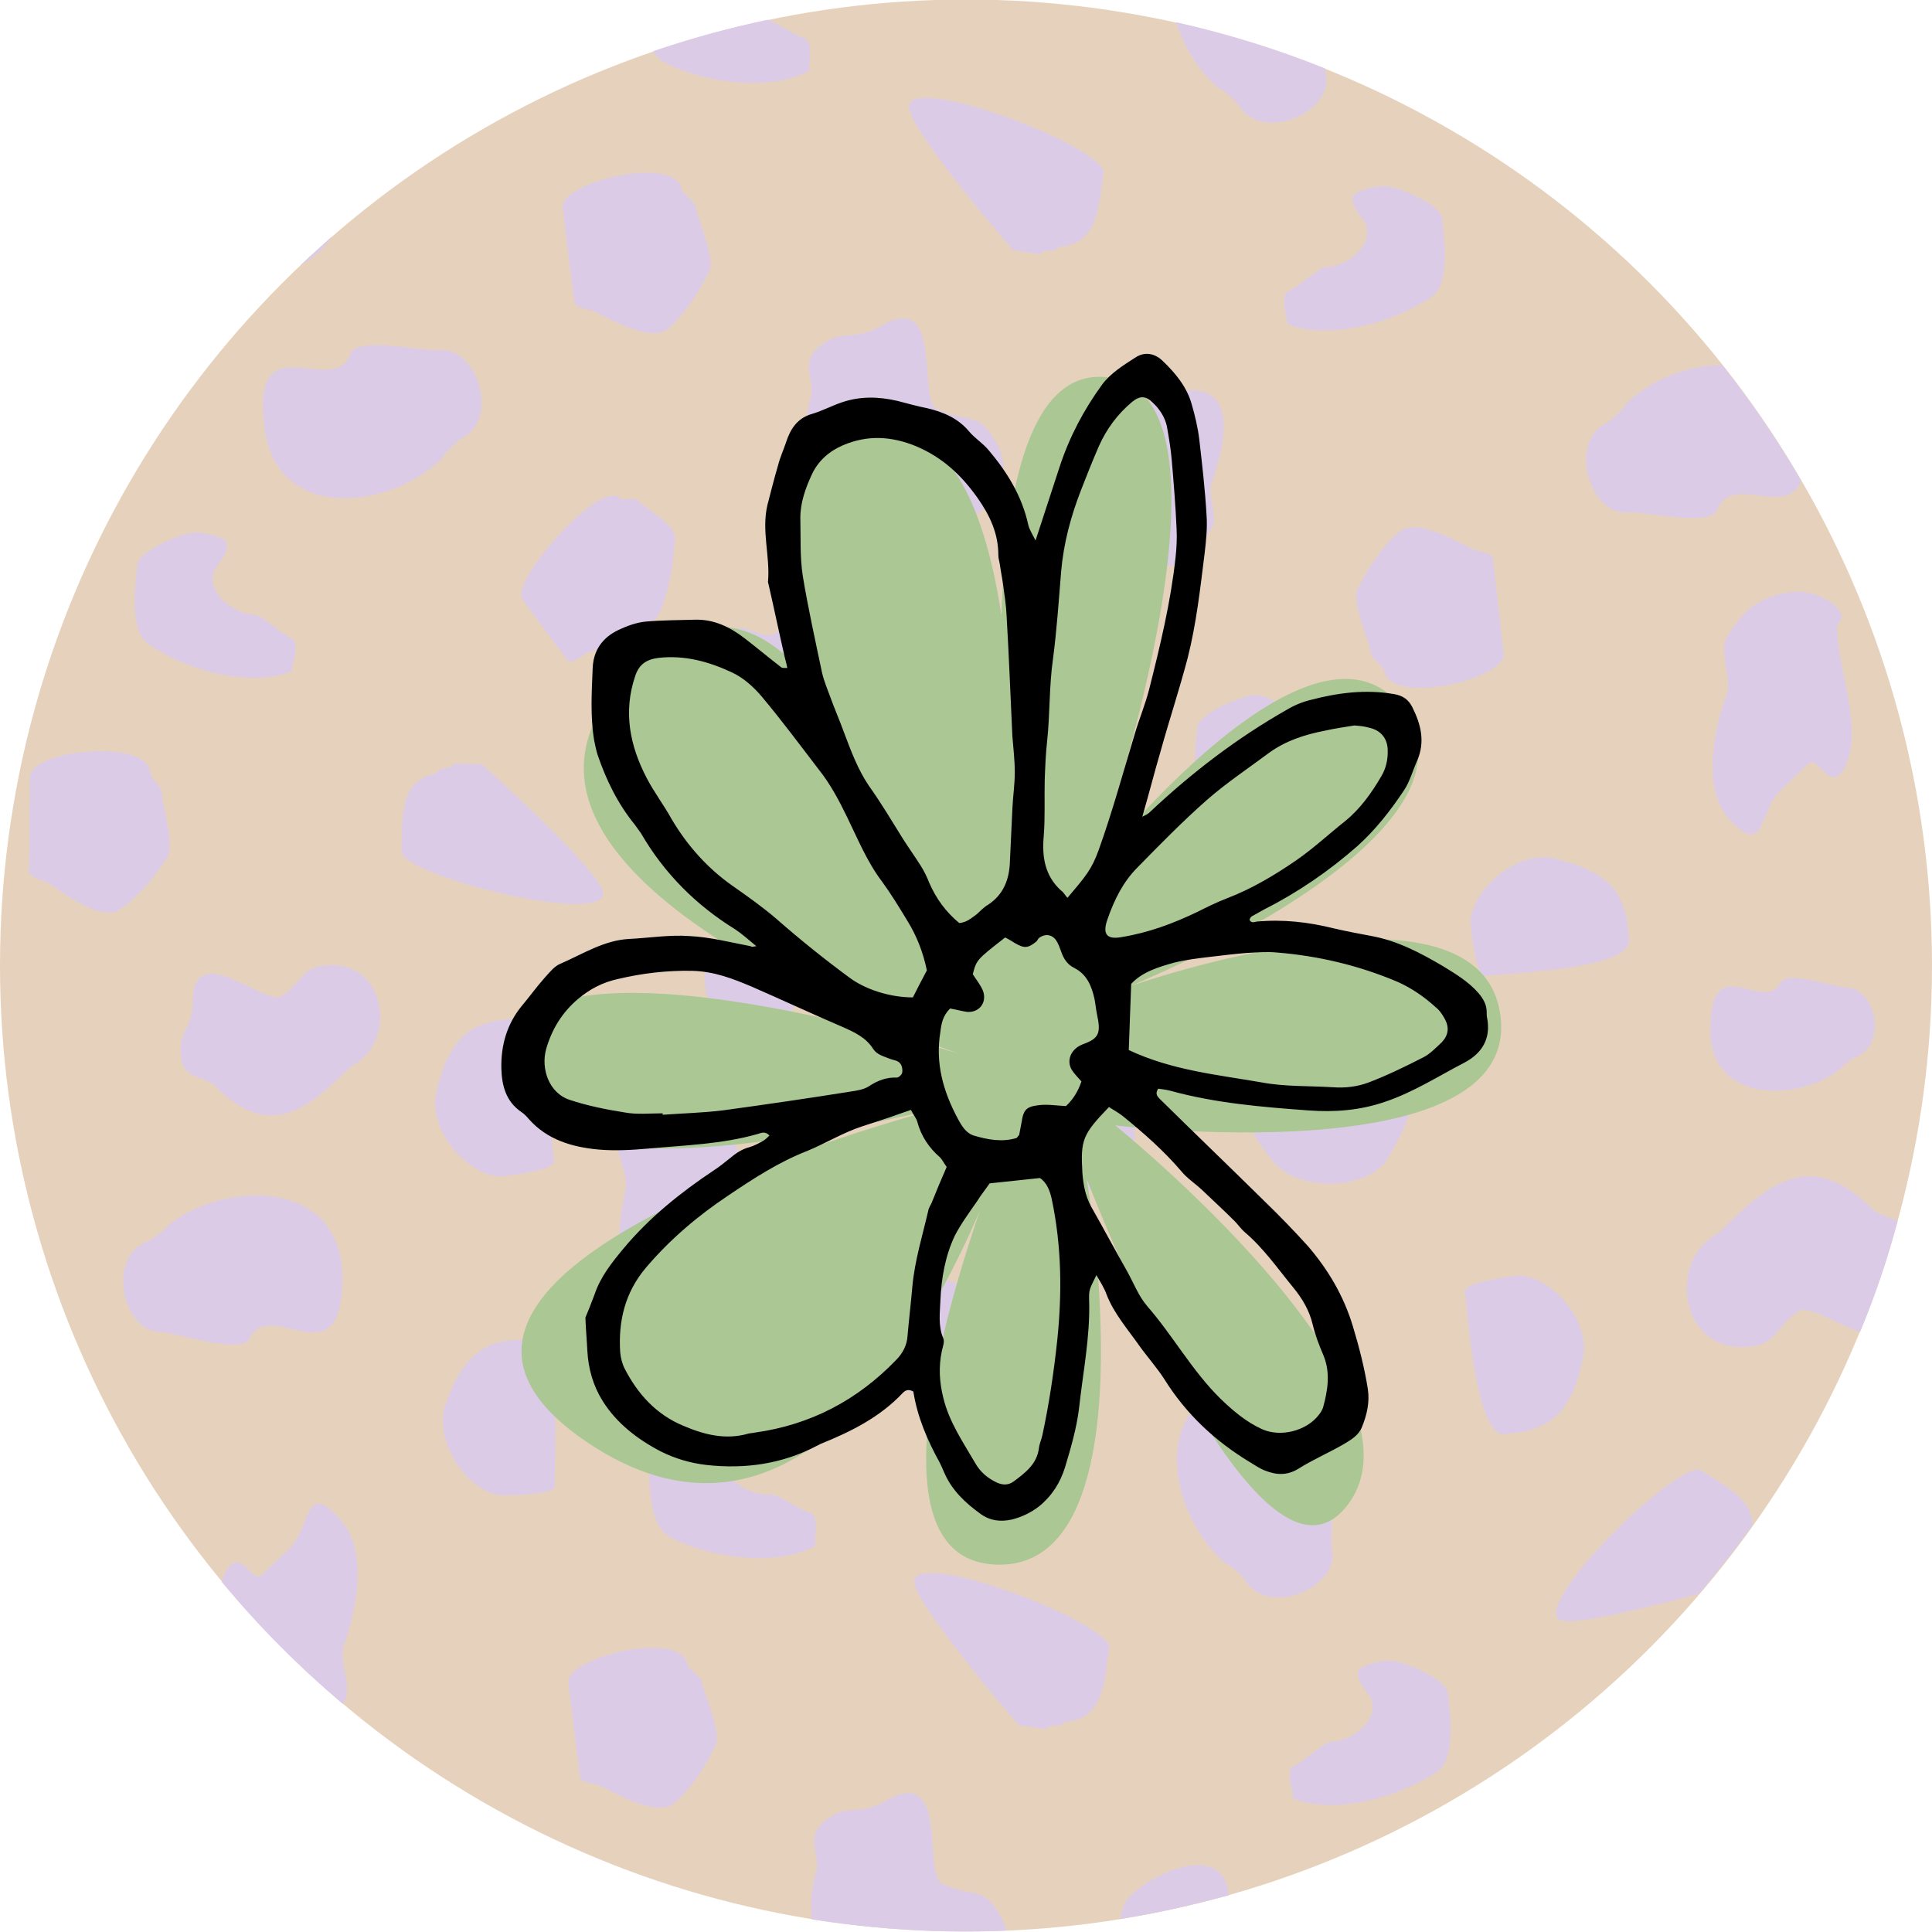 <?xml version="1.0" encoding="UTF-8"?> <!-- Generator: Adobe Illustrator 25.3.0, SVG Export Plug-In . SVG Version: 6.00 Build 0) --> <svg xmlns="http://www.w3.org/2000/svg" xmlns:xlink="http://www.w3.org/1999/xlink" version="1.1" id="Layer_1" x="0px" y="0px" viewBox="0 0 400 400" style="enable-background:new 0 0 400 400;" xml:space="preserve"> <style type="text/css"> .st0{fill:#E6D2BC;} .st1{fill:none;} .st2{fill:#DBCBE6;} .st3{fill:#ABC794;} </style> <circle class="st0" cx="200" cy="199.9" r="200"></circle> <g> <path class="st1" d="M62.2,54.9C23.9,91.3,0,142.8,0,199.9c0,48.5,17.3,92.9,46,127.6c0.2-0.6,0.4-1.3,0.7-1.9 c3.1-5.9,5.6,2.6,7.6,0.5l5.7-5.5c4.7-4.6,3-14.8,10.9-5.6c5.3,6.6,2.9,18.4,0.4,25.6c-1.3,3.2,2,8.9-0.1,11.9 c0,0.1-0.1,0.1-0.1,0.2c27.2,23,60.6,38.8,97.3,44.6c-0.4-2.7-0.2-6,0.9-10c1-4-3.3-7.6,3.4-11.5c3.6-2,5.7,0,11.1-3.1 c13.2-7.7,7.4,15.2,11.6,17.2c5.9,3,8.5,0.1,12.2,6.8c0.6,1,1,1.9,1.2,2.9c7.9-0.3,15.7-1.1,23.4-2.4c0.2-1.3,0.5-2.4,1-3.3 c2.4-4.5,20.3-14.2,21.5-1.6c38.4-10.8,72.1-32.9,97.4-62.3c-9.4,2.6-25.1,6.5-28.4,5.5c-7.5-2.3,23.9-33.3,28.8-31.1 c4.2,2.8,10.9,5.8,10.8,11.4c8.8-12.4,16.3-25.8,22.1-40.1c-4.9-1.7-10.7-5.7-12.8-4.3c-5.4,3.8-4.3,7.3-11.9,7.4 c-12.2,0-14.9-17-5.6-23c0.4-0.3,0.7-0.4,1-0.6c9.7-9.8,18.8-18,31.7-5c1.5,1.5,3.6,1.7,5.3,2.5c4.6-16.9,7.1-34.6,7.1-52.9 c0-36.6-9.8-70.9-27-100.4c-3,7.9-14.5-1.7-17.4,6.1c-1.3,3.6-15.4,0.2-18.4,0.5c-7.8,0.9-13-14.6-4.2-18.7 c0.3-0.1,4.3-3.8,3.3-3.3c5-5.1,13.1-8.5,20.5-8.5c-21.4-27-49.7-48.3-82.2-61.4c0,0.5,0,1,0.1,1.3c1.6,7.8-13.3,14.4-18.2,6.1 c-0.1-0.4-4.2-4-3.6-3c-4.1-3.3-7.4-8.5-9.2-13.9c-14-3.1-28.6-4.8-43.6-4.8c-14.1,0-27.8,1.5-41.1,4.2c1.9,0.6,6.2,3.5,7.6,3.8 c2.4,0.7,0.3,7.2,1.3,6.6c-8.3,4.8-22.5,2.5-30.3-1.6c-0.9-0.5-1.7-1.3-2.2-2.3C110.6,19,88.1,32.1,68.8,48.9 C66.9,51.7,64.8,53.6,62.2,54.9z M357.5,143.6c1.3-3.2-1.9-9,0.2-12.1c3.7-6,7.4-8.5,14.2-9.1c4.6-0.3,11.9,4.1,8.5,6.7 c-0.4,8.8,5.5,21.4,1.6,29.6c-3.1,5.9-5.5-2.6-7.6-0.7l-5.7,5.5c-4.7,4.5-3.1,14.7-11,5.5C352.4,162.5,355,150.8,357.5,143.6z M368.7,203.5c1.3-2.6,11.5,1.1,13.8,1.1c5.9,0.1,8.4,12,1.5,14.4c-0.3,0.1-3.6,2.5-2.7,2.2c-8.7,7.2-27.4,7.4-27.2-8.1 C354.2,196.2,365.1,210.3,368.7,203.5z M28.4,117c0.4-2.7,9.3-6.6,12.2-6.7c1.9,0.1,5.8,1,6.2,2c1,2-2,4.9-2.4,5.8 c-2,4.9,4.5,9.2,8.1,9.2c1.4,0,6.3,4.4,7.8,4.9c2.3,1-0.5,7.3,0.3,6.8c-8.8,3.8-22.6-0.3-29.8-5.5C26.7,130.7,28,121.5,28.4,117z M9.4,182.5c-0.6,0-3.5-1-3.5-2c0.1-6.6,0.1-13.1,0.2-19.7c0-5.5,25-8.3,25-0.4c0.4,1,2.3,2.4,2.3,3.9c0,2.2,3.1,11.3,0.9,13.5 c-2.1,3.6-6,8.1-9.7,10.5C20.6,191.1,12.1,184,9.4,182.5z M51.6,277.3c-1.7,3.5-15.4-1.4-18.4-1.4c-7.8,0-11.3-15.5-2.7-18.8 c0.1-0.1,0.3-0.1,0.4-0.1c0.3-0.1,4.7-3.3,3.6-3c9.9-8.2,29.6-9.9,34.9,3c0.9,2,1.5,4.6,1.5,7.5C71,286.7,56,268.2,51.6,277.3z M72.8,220.7c-8.7,8.5-16.7,15.7-28.1,4.1c-2.6-2.6-7.3-1-7.2-7.7c0-3.7,2.6-4.5,2.5-9.8c0.1-13.5,14.9,1.1,18.4-1.2 c4.9-3.2,3.9-6.3,10.6-6.4C80.2,199.9,82.1,216.1,72.8,220.7z M83.1,176.3c0.3-5.7-0.9-14.2,6.4-16.1c1.3,0,1-1.4,2.9-1.3 c1.4,0,1-1,2-0.9c0.4,0,4.3,0.1,5.3,0.1c0.1,0,23.8,21.5,25.1,26.3C126.8,192.1,84,181.6,83.1,176.3z M90.5,225.7 c1.4-6.6,4.3-11.5,8.7-13.3c2.6-1.2,5-1.3,7.8-1.6c5.7,0.3,7,23.7,7.7,29.6c0.2,2-9.6,3.1-11.2,3.2C96.1,243.2,88.2,233,90.5,225.7 z M114.9,307.7c0,1.9-9.8,1.9-11.3,1.9c-7.3-1.1-14.1-12.2-11.1-19.2c2.1-6.3,5.6-10.9,10.3-12.3c2.6-0.9,5-0.7,7.8-0.7 C116.2,278.3,114.9,301.6,114.9,307.7z M147.9,361.7c-1.7,3.9-5,8.8-8.3,11.7c-3.7,3.2-13.1-2.5-16-3.8c-0.6,0-3.5-0.6-3.6-1.6 c-0.7-6.5-1.6-13.1-2.4-19.5c-0.7-5.3,23.8-11.3,24.7-3.5c0.6,0.9,2.7,2.1,2.9,3.6C145.5,350.6,149.6,359.4,147.9,361.7z M156.1,256.6c0,0.4-0.1,1-0.4,1.6c-2.3,6.3-5.8-1.8-7.6,0.3l-5,6.2c-4.1,5-1.2,14.9-10.2,6.8c-3.8-3.6-4.8-9.3-4.7-14.8 c0-3.9,0.7-7.5,1.3-10.5c0.8-3.3-3.1-8.8-1.2-11.9c2.8-6.5,6.1-9.4,12.9-10.8c4.5-0.9,12.2,2.5,9.4,5.6 C151.1,237.2,157.8,248.1,156.1,256.6z M138.7,318.2c-4.5-2.3-4.4-11.5-4.4-15.9c0-2.9,8.3-7.8,11.2-8.1c1.9-0.3,5.7,0.1,6.3,1.1 c1.3,1.7-1.3,5-1.6,6c-1.4,5,5.5,8.5,9.2,8c1.4-0.2,6.6,3.6,8.2,3.8c2.4,0.7,0.3,7.2,1.3,6.6C160.7,324.6,146.4,322.3,138.7,318.2z M166.7,206.1c-4.4,3.8-3.1,6.8-9.9,7.5c-11.1,1.2-14.9-14.6-6.1-20.4c7.6-9.4,14.7-17.4,27.4-7.3c2.9,2.3,7.3,0,8.1,6.7 c0.4,3.9-2,4.7-1.4,10.1C186.3,216.3,169.8,203.4,166.7,206.1z M180,281c-0.6-4.3,2.1-5.5,1.5-11.4c-1.9-15.1,16.8-0.9,20.2-4 c5-4.3,3.4-7.6,11.2-8.7c12.4-1.5,16.9,16.5,7.1,23c-8.4,10.8-16.4,19.9-31,8.6C186,286,180.9,288.6,180,281z M221.3,356.4 c-1.3-0.3-1.1,1.2-3.2,0.9c-1.4-0.1-1,0.9-2,0.7c-0.4-0.1-4.3-0.7-5.2-0.8c-0.1,0-20.9-24.3-21.7-29.4c-1-7.8,40.1,7.9,40.3,13.4 C228.6,346.9,228.8,355.3,221.3,356.4z M257.5,326.9c-0.1-0.4-4.2-4-3.6-3c-11.7-9.4-17.1-33.6,3.2-37.7 c21.8-4.5,6.5,13.8,16.4,16.5c3.6,1,1.6,15.2,2.2,18.1C277.4,328.6,262.4,335.2,257.5,326.9z M258,223.8c0.7-3,2.1-5,3.9-7.5 c4-4.6,24,9.8,29.5,13.2c1.7,1.1-3.8,9.9-4.7,11.4c-5.3,5.8-19.1,5.7-23.6-1.2C258.6,234.2,256.4,228.5,258,223.8z M297.3,366.9 c-7.3,5.1-21.1,9.1-29.9,5.4c1,0.4-1.9-5.7,0.5-6.8c1.4-0.4,6.2-4.9,7.6-4.9c3.7,0,10.2-4.2,8.2-9.1c-0.4-1-3.3-3.9-2.5-5.7 c0.6-1,4.4-2,6.3-2c2.9,0,11.7,3.8,12.1,6.7C300.2,354.9,301.5,364.1,297.3,366.9z M327.6,281.8c-1.3,6.6-4.1,11.7-8.6,13.4 c-1.1,0.6-2.3,0.9-3.4,1.2c-1.3,0.1-2.7,0.3-4.3,0.6c-5.7-0.3-7.3-23.5-8-29.6c-0.2-2,9.6-3.2,11.2-3.3c0.3,0,0.7,0,1,0.1 C322.7,265.3,329.7,274.9,327.6,281.8z M322.6,178.1c6.6,1.6,11.5,4.4,13.1,9c1.2,2.6,1.2,4.9,1.5,7.8c-0.3,4.3-12.9,5.8-22,6.6 c-3.3,0.3-6.2,0.5-7.8,0.6c-2,0.2-2.9-9.6-3.1-11.2c0.4-5,5.3-10.4,10.7-12.4C317.7,177.5,320.3,177.2,322.6,178.1z M309.2,115.6 c0.7,6.6,1.5,13.1,2.2,19.7c0.6,5.3-24,11-24.8,3.3c-0.6-1-2.6-2.1-2.7-3.6c-0.3-2.2-4.4-11-2.5-13.4c1.7-3.7,5.1-8.8,8.4-11.5 c3.7-3.2,12.9,2.7,16,4C306.1,114.1,309.1,114.6,309.2,115.6z M266.8,60.2c1.4-0.4,6.2-4.9,7.6-4.9c3.7,0,10.2-4.2,8.2-9.1 c-0.4-1-3.3-3.9-2.5-5.7c0.6-1,4.4-2,6.3-2c2.9,0,11.7,3.8,12.1,6.7c0.4,4.5,1.8,13.6-2.4,16.4c-7.3,5.1-21.1,9.1-29.9,5.4 C267.3,67.4,264.4,61.2,266.8,60.2z M260,143.9c2,0,5.2,2.1,6.3,2c14.1-1.5,20.8,26.6,13.8,26.5c-8.8,3.8-22.6-0.3-29.8-5.5 c-4.2-2.7-2.8-11.9-2.4-16.4C248.4,147.6,257.2,143.9,260,143.9z M231.7,88.6c3-5.6,29.8-19.1,19,11.6c-0.9,2.4,1.6,6.9,0,9.2 C236.9,132.2,226.9,98.9,231.7,88.6z M233.3,225c-0.8,3.3,2.9,8.8,1.2,12.1c-3,6.3-6.3,9.2-13,10.5c-4.5,1-12.2-2.5-9.2-5.6 c-0.6-8.8-8-20.7-5-29.1c2.4-6.3,5.8,1.8,7.6-0.3l5.1-6.1c4.1-5,1.2-14.9,10.2-6.8C236.2,205.7,235,217.7,233.3,225z M217.9,177.1 c-1.9,0.2-5.9-0.4-6.5-1.3c-1.2-1.7,1.4-5,1.7-6c1.4-5-5.5-8.5-9.1-8.2c-1.4,0.1-6.8-3.6-8.2-3.8c-2.4-0.7-0.3-7.2-1.2-6.6 c8.2-4.8,22.4-2.4,30.2,1.9c4.5,2.3,4.2,11.5,4.2,15.9C229,171.9,220.6,176.8,217.9,177.1z M228.4,35.8c-1,5.8-0.8,14.2-8.3,15.3 c-1.3-0.3-1.1,1.2-3.2,0.9c-1.4-0.1-1,0.9-2,0.7c-0.4-0.1-4.3-0.7-5.2-0.8c-0.1,0-20.9-24.3-21.7-29.4 C187.1,14.7,228.2,30.3,228.4,35.8z M171.3,70.5c3.6-2,5.7,0,11.1-3.1c13.2-7.7,7.4,15.2,11.6,17.2c5.9,3,8.5,0.1,12.2,6.8 c6.4,10.8-8.4,22-18.2,15.6c-13.2-3.5-24.7-7.2-20.1-25.1C168.9,78,164.6,74.4,171.3,70.5z M162.1,128.9c1.1-3.3,10.2,1.5,12.2,1.7 c5.3,0,7.5,15.9,1.4,19c-0.1,0.1-3.1,3.3-2.4,2.9c-7.7,9.5-24.1,9.9-24-10.8C149.2,119.3,159.1,137.9,162.1,128.9z M141.2,39.6 c0.6,0.9,2.7,2.1,2.9,3.6c0.3,2.2,4.4,10.9,2.6,13.2c-1.7,3.9-5,8.8-8.3,11.7c-3.7,3.2-13.1-2.5-16-3.8c-0.6,0-3.5-0.6-3.6-1.6 c-0.7-6.5-1.6-13.1-2.4-19.5C115.7,37.8,140.3,31.8,141.2,39.6z M128.5,103.4c0.9,0.1,3.2-0.4,3.7,0.4c1.2,1.4,8.1,5,7.4,8 c-0.1,4-1.1,10.2-3,14.7c-2,5.2-12.3,7.7-15.5,8.8c-0.3,0.4-3.2,2.2-3.6,1.5c-3.2-4.2-6.4-8.5-9.5-12.8 C105.4,120.6,124.7,98.3,128.5,103.4z M90.7,72.5c7.9-1,13.3,14.5,4.5,18.5C95,91.2,91,94.9,92,94.5c-10.3,10.8-34.7,14.4-37.2-6.2 c-2.7-22.1,14.3-5.5,17.8-15C73.8,69.6,87.8,72.8,90.7,72.5z"></path> <path class="st2" d="M137.5,12.9c7.8,4.1,22,6.4,30.3,1.6c-1,0.6,1.1-5.9-1.3-6.6c-1.4-0.3-5.6-3.2-7.6-3.8 c-8.1,1.7-16,3.9-23.7,6.5C135.8,11.6,136.5,12.4,137.5,12.9z"></path> <path class="st2" d="M315.5,264.2c-0.3-0.1-0.7-0.1-1-0.1c-1.6,0.1-11.3,1.3-11.2,3.3c0.7,6,2.3,29.3,8,29.6c1.6-0.3,3-0.4,4.3-0.6 c1.1-0.3,2.3-0.6,3.4-1.2c4.4-1.7,7.3-6.8,8.6-13.4C329.7,274.9,322.7,265.3,315.5,264.2z"></path> <path class="st2" d="M304.4,190.8c0.2,1.6,1,11.3,3.1,11.2c1.6-0.1,4.5-0.3,7.8-0.6c9-0.8,21.7-2.2,22-6.6 c-0.3-2.9-0.3-5.2-1.5-7.8c-1.6-4.6-6.5-7.4-13.1-9c-2.3-0.9-4.9-0.6-7.5,0.3C309.7,180.4,304.8,185.8,304.4,190.8z"></path> <path class="st2" d="M247.9,150.5c-0.4,4.5-1.8,13.7,2.4,16.4c7.2,5.1,21,9.3,29.8,5.5c7,0.1,0.3-28-13.8-26.5 c-1.1,0.1-4.3-2-6.3-2C257.2,143.9,248.4,147.6,247.9,150.5z"></path> <path class="st2" d="M289.7,110.1c-3.3,2.7-6.7,7.8-8.4,11.5c-1.9,2.3,2.2,11.2,2.5,13.4c0.1,1.4,2.2,2.6,2.7,3.6 c0.9,7.8,25.4,2.1,24.8-3.3c-0.7-6.6-1.5-13.1-2.2-19.7c0-1-3-1.6-3.5-1.6C302.7,112.8,293.5,106.9,289.7,110.1z"></path> <path class="st2" d="M266.3,67c8.8,3.7,22.6-0.4,29.9-5.4c4.2-2.7,2.8-11.9,2.4-16.4c-0.4-2.9-9.2-6.7-12.1-6.7c-1.9,0-5.7,1-6.3,2 c-0.9,1.9,2,4.7,2.5,5.7c2,4.9-4.4,9.1-8.2,9.1c-1.4,0-6.2,4.5-7.6,4.9C264.4,61.2,267.3,67.4,266.3,67z"></path> <path class="st2" d="M287.6,343.8c-1.9,0-5.7,1-6.3,2c-0.9,1.9,2,4.7,2.5,5.7c2,4.9-4.4,9.1-8.2,9.1c-1.4,0-6.2,4.5-7.6,4.9 c-2.4,1,0.5,7.2-0.5,6.8c8.8,3.7,22.6-0.4,29.9-5.4c4.2-2.7,2.8-11.9,2.4-16.4C299.3,347.6,290.5,343.8,287.6,343.8z"></path> <path class="st2" d="M286.6,240.9c0.9-1.4,6.4-10.2,4.7-11.4c-5.5-3.4-25.5-17.9-29.5-13.2c-1.7,2.4-3.1,4.5-3.9,7.5 c-1.6,4.7,0.6,10.5,5.1,15.9C267.6,246.6,281.4,246.7,286.6,240.9z"></path> <path class="st2" d="M220.1,279.9c9.7-6.5,5.2-24.4-7.1-23c-7.8,1-6.2,4.3-11.2,8.7c-3.4,3-22.2-11.1-20.2,4 c0.6,5.9-2.1,7-1.5,11.4c0.9,7.6,5.9,5,9.1,7.6C203.7,299.8,211.7,290.7,220.1,279.9z"></path> <path class="st2" d="M189.3,327.8c0.7,5,21.5,29.4,21.7,29.4c0.9,0.1,4.7,0.7,5.2,0.8c1,0.1,0.6-0.9,2-0.7c2,0.3,1.9-1.2,3.2-0.9 c7.5-1,7.3-9.5,8.3-15.3C229.4,335.7,188.2,320,189.3,327.8z"></path> <path class="st2" d="M184.8,202.8c-0.6-5.3,1.8-6.2,1.4-10.1c-0.7-6.8-5.2-4.4-8.1-6.7c-12.7-10.2-19.8-2.1-27.4,7.3 c-8.7,5.8-4.9,21.6,6.1,20.4c6.7-0.7,5.4-3.8,9.9-7.5C169.8,203.4,186.3,216.3,184.8,202.8z"></path> <path class="st2" d="M275.8,320.8c-0.6-2.9,1.4-17.1-2.2-18.1c-9.9-2.7,5.4-21-16.4-16.5c-20.2,4.1-14.8,28.2-3.2,37.7 c-0.6-1,3.5,2.6,3.6,3C262.4,335.2,277.4,328.6,275.8,320.8z"></path> <path class="st2" d="M173.2,152.4c-0.7,0.4,2.3-2.7,2.4-2.9c6.2-3,3.9-19-1.4-19c-2-0.1-11.1-5-12.2-1.7c-3,9.1-12.8-9.6-12.9,12.7 C149.1,162.3,165.5,161.9,173.2,152.4z"></path> <path class="st2" d="M117.6,136.8c0.4,0.7,3.3-1,3.6-1.5c3.2-1.2,13.5-3.6,15.5-8.8c1.9-4.5,2.8-10.6,3-14.7c0.7-3-6.2-6.6-7.4-8 c-0.6-0.9-2.9-0.3-3.7-0.4c-3.8-5.2-23.1,17.2-20.5,20.6C111.2,128.3,114.4,132.6,117.6,136.8z"></path> <path class="st2" d="M122.4,64.2c2.9,1.3,12.2,7,16,3.8c3.3-2.9,6.6-7.8,8.3-11.7c1.7-2.3-2.3-11.1-2.6-13.2 c-0.1-1.4-2.3-2.7-2.9-3.6c-0.9-7.8-25.4-1.8-24.7,3.5c0.7,6.5,1.6,13.1,2.4,19.5C119,63.7,121.9,64.2,122.4,64.2z"></path> <path class="st2" d="M54.7,88.3c2.5,20.5,26.9,17,37.2,6.2c-1,0.4,3-3.3,3.3-3.5c8.8-4.1,3.4-19.6-4.5-18.5c-2.9,0.3-17-3-18.2,0.8 C69.1,82.8,52,66.2,54.7,88.3z"></path> <path class="st2" d="M250.8,109.4c1.6-2.3-0.9-6.7,0-9.2c10.8-30.6-16-17.2-19-11.6C226.9,98.9,236.9,132.2,250.8,109.4z"></path> <path class="st2" d="M188,107.1c9.8,6.4,24.6-4.8,18.2-15.6c-3.8-6.7-6.3-3.9-12.2-6.8c-4.2-2,1.6-24.9-11.6-17.2 c-5.3,3-7.5,1-11.1,3.1c-6.7,3.9-2.4,7.5-3.4,11.5C163.2,99.8,174.8,103.5,188,107.1z"></path> <path class="st2" d="M220,206.5l-5.1,6.1c-1.9,2.2-5.2-6-7.6,0.3c-3,8.5,4.4,20.4,5,29.1c-3,3,4.8,6.6,9.2,5.6 c6.7-1.3,10-4.2,13-10.5c1.7-3.3-2-8.8-1.2-12.1c1.7-7.3,2.9-19.3-3.1-25.3C221.2,191.6,224.1,201.5,220,206.5z"></path> <path class="st2" d="M224.8,153c-7.8-4.3-22-6.7-30.2-1.9c0.9-0.6-1.3,5.9,1.2,6.6c1.4,0.3,6.8,4,8.2,3.8c3.6-0.3,10.5,3.1,9.1,8.2 c-0.3,1-2.9,4.3-1.7,6c0.6,0.9,4.6,1.4,6.5,1.3c2.7-0.3,11.2-5.2,11.2-8.1C229,164.5,229.3,155.3,224.8,153z"></path> <path class="st2" d="M209.8,51.8c0.9,0.1,4.7,0.7,5.2,0.8c1,0.1,0.6-0.9,2-0.7c2,0.3,1.9-1.2,3.2-0.9c7.5-1,7.3-9.5,8.3-15.3 c-0.2-5.5-41.3-21.1-40.3-13.3C188.8,27.5,209.6,51.8,209.8,51.8z"></path> <path class="st2" d="M141.2,223.5c-6.7,1.5-10,4.3-12.9,10.8c-1.9,3.2,2,8.6,1.2,11.9c-0.6,3-1.3,6.6-1.3,10.5 c-0.1,5.5,0.9,11.2,4.7,14.8c8.9,8.2,6-1.7,10.2-6.8l5-6.2c1.9-2.2,5.3,6,7.6-0.3c0.3-0.6,0.4-1.2,0.4-1.6c1.7-8.5-5-19.4-5.6-27.6 C153.4,226,145.6,222.6,141.2,223.5z"></path> <path class="st2" d="M336.2,84.1c1-0.4-3,3.2-3.3,3.3c-8.7,4.1-3.5,19.6,4.2,18.7c3-0.3,17.1,3.1,18.4-0.5 c2.9-7.8,14.4,1.8,17.4-6.1c-4.9-8.4-10.3-16.3-16.3-23.9C349.2,75.5,341.1,78.9,336.2,84.1z"></path> <path class="st2" d="M252.7,18.6c-0.6-1,3.5,2.6,3.6,3c4.9,8.3,19.8,1.6,18.2-6.1c-0.1-0.3-0.1-0.7-0.1-1.3 c-9.9-4-20.2-7.2-30.9-9.6C245.3,10.1,248.6,15.3,252.7,18.6z"></path> <path class="st2" d="M368.7,163.6l5.7-5.5c2.1-1.9,4.5,6.6,7.6,0.7c4-8.2-1.9-20.8-1.6-29.6c3.4-2.6-3.9-7-8.5-6.7 c-6.8,0.6-10.5,3.1-14.2,9.1c-2.1,3,1,8.9-0.2,12.1c-2.6,7.2-5.1,18.8,0.1,25.4C365.6,178.2,364,168,368.7,163.6z"></path> <path class="st2" d="M381.3,221.1c-0.9,0.3,2.4-2,2.7-2.2c6.9-2.3,4.4-14.2-1.5-14.4c-2.3,0-12.5-3.7-13.8-1.1 c-3.6,6.8-14.5-7.3-14.6,9.5C353.8,228.6,372.5,228.3,381.3,221.1z"></path> <path class="st2" d="M355.8,255.3c-0.3,0.1-0.6,0.3-1,0.6c-9.3,5.9-6.7,23,5.6,23c7.6,0,6.5-3.6,11.9-7.4c2.1-1.4,7.8,2.6,12.8,4.3 c3.1-7.4,5.7-15.1,7.8-23c-1.7-0.9-3.8-1.1-5.3-2.5C374.6,237.2,365.6,245.5,355.8,255.3z"></path> <path class="st2" d="M195.1,390c-4.2-2,1.6-24.9-11.6-17.2c-5.3,3-7.5,1-11.1,3.1c-6.7,3.9-2.4,7.5-3.4,11.5c-1.1,4-1.3,7.3-0.9,10 c10.3,1.6,20.9,2.5,31.7,2.5c2.9,0,5.8-0.1,8.6-0.2c-0.3-1-0.6-1.9-1.2-2.9C203.6,390.1,201,393,195.1,390z"></path> <path class="st2" d="M71.2,340.6c2.6-7.2,5-19-0.4-25.6c-7.9-9.2-6.2,1-10.9,5.6l-5.7,5.5c-2,2-4.5-6.4-7.6-0.5 c-0.3,0.6-0.5,1.2-0.7,1.9c7.6,9.2,16,17.6,25.1,25.3c0-0.1,0.1-0.1,0.1-0.2C73.3,349.5,69.9,343.7,71.2,340.6z"></path> <path class="st2" d="M232.9,394c-0.4,0.9-0.8,2.1-1,3.3c7.6-1.2,15.1-2.9,22.5-4.9C253.3,379.8,235.3,389.4,232.9,394z"></path> <path class="st2" d="M352.1,304.4c-4.9-2.1-36.2,28.9-28.8,31.1c3.3,1,19-3,28.4-5.5c3.9-4.6,7.6-9.3,11.1-14.2 C363,310.2,356.3,307.2,352.1,304.4z"></path> <path class="st2" d="M34.4,177.8c2.1-2.2-0.9-11.3-0.9-13.5c0-1.4-1.9-2.9-2.3-3.9c0-7.9-25-5.1-25,0.4c-0.1,6.6-0.1,13.1-0.2,19.7 c0,1,2.9,2,3.5,2c2.7,1.6,11.2,8.6,15.3,5.8C28.4,185.9,32.2,181.4,34.4,177.8z"></path> <path class="st2" d="M103.5,243.6c1.6-0.2,11.3-1.2,11.2-3.2c-0.7-5.9-2-29.3-7.7-29.6c-2.7,0.3-5.2,0.5-7.8,1.6 c-4.4,1.7-7.3,6.6-8.7,13.3C88.2,233,96.1,243.2,103.5,243.6z"></path> <path class="st2" d="M110.5,277.4c-2.7,0-5.2-0.1-7.8,0.7c-4.7,1.3-8.2,5.9-10.3,12.3c-3,7.1,3.8,18.1,11.1,19.2 c1.6,0,11.4,0,11.3-1.9C114.9,301.6,116.2,278.3,110.5,277.4z"></path> <path class="st2" d="M142.4,344.9c-0.9-7.8-25.4-1.8-24.7,3.5c0.7,6.5,1.6,13.1,2.4,19.5c0.1,1,3,1.6,3.6,1.6 c2.9,1.3,12.2,7,16,3.8c3.3-2.9,6.6-7.8,8.3-11.7c1.7-2.3-2.3-11.1-2.6-13.2C145.1,347,142.9,345.8,142.4,344.9z"></path> <path class="st2" d="M68.8,48.9c-2.2,2-4.4,4-6.6,6C64.8,53.6,66.9,51.7,68.8,48.9z"></path> <path class="st2" d="M167.7,313.2c-1.6-0.3-6.8-4-8.2-3.8c-3.7,0.4-10.6-3-9.2-8c0.3-1,2.9-4.3,1.6-6c-0.6-1-4.5-1.4-6.3-1.1 c-2.9,0.3-11.2,5.2-11.2,8.1c0,4.5-0.1,13.7,4.4,15.9c7.8,4.1,22,6.4,30.3,1.6C168,320.4,170.1,313.9,167.7,313.2z"></path> <path class="st2" d="M34.5,253.9c1.1-0.3-3.3,2.9-3.6,3c-0.1,0-0.3,0-0.4,0.1c-8.6,3.3-5.1,18.8,2.7,18.8c3,0,16.7,4.8,18.4,1.4 c4.4-9.1,19.4,9.4,19.3-12.9c0-2.9-0.6-5.5-1.5-7.5C64.1,244.1,44.4,245.7,34.5,253.9z"></path> <path class="st2" d="M124.8,184.5c-1.3-4.9-25-26.3-25.1-26.3c-1,0-4.9-0.1-5.3-0.1c-1-0.1-0.6,0.9-2,0.9c-1.9-0.1-1.6,1.3-2.9,1.3 c-7.3,1.9-6.1,10.4-6.4,16.1C84,181.6,126.8,192.1,124.8,184.5z"></path> <path class="st2" d="M30.8,133.4c7.2,5.1,21,9.3,29.8,5.5c-0.9,0.6,2-5.8-0.3-6.8c-1.4-0.4-6.3-4.9-7.8-4.9 c-3.6,0-10.1-4.3-8.1-9.2c0.4-0.9,3.4-3.7,2.4-5.8c-0.4-1-4.3-1.9-6.2-2c-2.9,0-11.8,3.9-12.2,6.7C28,121.5,26.7,130.7,30.8,133.4z "></path> <path class="st2" d="M68.9,199.8c-6.8,0-5.7,3.2-10.6,6.4c-3.4,2.3-18.3-12.3-18.4,1.2c0,5.3-2.6,6-2.5,9.8 c-0.1,6.8,4.6,5.2,7.2,7.7c11.4,11.6,19.4,4.4,28.1-4.1C82.1,216.1,80.2,199.9,68.9,199.8z"></path> </g> <path class="st3" d="M188.7,186.7c0,0-48.7-88-11.1-97.4s31.7,86.2,31.7,86.2s-11.7-100.9,19.9-97.4s-2.9,102.1-2.9,102.1 s46.3-59.2,64.5-32.9c18.2,26.4-56.9,56.9-56.9,56.9s73.3-25.8,76.8,6.5c3.5,32.3-79.8,22.3-79.8,22.3s66.9,54,48.1,78.6 c-18.8,24.6-54-67.5-54-67.5s14.1,82.1-19.4,79.8c-33.4-2.3,4.1-91.5,4.1-91.5s-31.1,104.4-88,66.3s81.5-71.6,81.5-71.6 s-96.8,27.6-98.6-5.9c-1.8-33.4,94.4-2.9,94.4-2.9S91.3,182.6,128.8,141S188.7,186.7,188.7,186.7z"></path> <path d="M156.6,195.9c-1.6-1.3-2.9-2.5-4.4-3.5c-8.1-5-14.7-11.6-19.5-19.9c-0.4-0.6-0.9-1.2-1.3-1.8c-3.5-4.3-5.9-9.2-7.7-14.5 c-0.3-1-0.5-2-0.7-3c-0.8-4.9-0.5-9.8-0.3-14.7c0.1-3.8,2-6.5,5.4-8.1c1.7-0.8,3.6-1.5,5.5-1.7c3.4-0.3,6.8-0.3,10.3-0.4 c3.9-0.1,7.2,1.5,10.2,3.8c2.6,2,5.1,4.1,7.7,6.1c0.2,0.1,0.5,0.1,1.2,0.1c-0.2-1.1-0.5-2-0.7-3c-1.1-4.8-2.1-9.6-3.2-14.4 c0-0.1-0.1-0.3-0.1-0.4c0.5-5.3-1.4-10.6-0.1-16c0.7-2.7,1.4-5.5,2.2-8.2c0.4-1.6,1.1-3.1,1.6-4.6c0.9-2.8,2.3-5.1,5.4-6 c2.1-0.6,4.1-1.7,6.2-2.4c3.8-1.3,7.6-1.2,11.5-0.3c2,0.5,4,1.1,6.1,1.5c3.4,0.8,6.5,2.1,8.8,4.9c1.1,1.3,2.7,2.3,3.9,3.7 c3.9,4.6,7,9.6,8.3,15.6c0.2,0.9,0.8,1.8,1.5,3.2c1.8-5.5,3.4-10.4,5-15.3c2-6.1,5-11.8,8.8-17c1.7-2.3,4.4-4,6.9-5.6 c2-1.3,4.1-0.8,5.7,0.8c2.6,2.5,4.9,5.3,5.9,8.8c0.7,2.4,1.3,4.9,1.6,7.4c0.6,5.2,1.2,10.4,1.5,15.6c0.2,2.7-0.1,5.4-0.4,8 c-0.9,7.2-1.7,14.5-3.5,21.6c-1.7,6.5-3.8,12.8-5.6,19.3c-1.3,4.4-2.4,8.8-3.8,13.6c0.8-0.4,1.2-0.6,1.5-0.9 c8.7-8.2,18.1-15.4,28.5-21.3c1.5-0.9,3.2-1.6,4.9-2c5.7-1.5,11.4-2.2,17.2-1.2c1.8,0.3,3,1.1,3.8,2.7c1.8,3.6,2.7,7.2,1,11.1 c-0.9,2-1.5,4.3-2.7,6.1c-2.8,4.2-5.9,8.2-9.7,11.6c-5.8,5.1-12.2,9.5-19.1,13c-0.9,0.5-1.8,1-2.7,1.5c-0.2,0.1-0.4,0.4-0.5,0.7 c0.3,0.8,1,0.5,1.5,0.4c5.4-0.5,10.7,0.1,15.9,1.4c2.6,0.6,5.2,1.1,7.9,1.6c5.4,1,10.1,3.5,14.7,6.2c2.6,1.6,5.3,3.2,7.4,5.6 c1,1.2,1.7,2.4,1.7,3.9c0,0.4,0,0.9,0.1,1.3c0.8,4.3-1.1,7.3-4.7,9.2c-5.4,2.8-10.5,6.1-16.4,8.1c-5.2,1.8-10.5,2.2-15.9,1.8 c-9.6-0.7-19.3-1.5-28.7-4.1c-0.8-0.2-1.7-0.3-2.4-0.4c-0.7,1-0.2,1.6,0.3,2.1c7.2,7.1,14.5,14.1,21.7,21.2c3.1,3,6.1,6.1,9,9.3 c4.2,4.9,7.4,10.3,9.3,16.6c1.3,4.3,2.4,8.6,3.1,13c0.4,2.8-0.2,5.3-1.2,7.8c-0.7,1.8-2.3,2.7-3.8,3.6c-3.1,1.8-6.4,3.2-9.4,5.1 c-2.3,1.4-4.5,1.3-6.8,0.4c-1.1-0.4-2.1-1.1-3.1-1.7c-7.3-4.4-13.3-10-17.8-17.2c-1.6-2.5-3.6-4.7-5.3-7.1 c-2.4-3.4-5.2-6.6-6.7-10.5c-0.5-1.4-1.3-2.6-2.1-4c-1.4,2.9-1.6,2.9-1.5,5.4c0.2,7.5-1.3,14.8-2.1,22.2c-0.5,4.1-1.7,8.2-2.9,12.2 c-1,3.2-2.7,5.9-5.4,8.1c-1.7,1.3-3.6,2.2-5.6,2.7c-2.3,0.5-4.4,0.3-6.4-1.1c-3.2-2.3-6-4.9-7.6-8.6c-0.3-0.7-0.6-1.4-0.9-2 c-2.6-4.7-4.7-9.6-5.5-14.8c-1.1-0.6-1.7-0.2-2.2,0.3c-4.7,5-10.7,8-16.9,10.5c-0.3,0.1-0.5,0.3-0.8,0.4c-7.2,3.8-14.9,4.9-23,4 c-3.3-0.4-6.4-1.3-9.4-2.8c-4.8-2.5-9.1-5.8-12-10.4c-2-3.2-3-6.7-3.2-10.5c-0.1-2.1-0.3-4.1-0.4-6.8c0.5-1.2,1.2-2.9,1.9-4.8 c1.2-3.6,3.5-6.5,5.9-9.4c5.4-6.5,11.9-11.7,18.8-16.3c1.1-0.7,2.2-1.6,3.2-2.4c1.3-1.1,2.6-2,4.2-2.4c1-0.3,1.9-0.8,2.8-1.3 c0.5-0.3,0.9-0.7,1.3-1.1c-0.9-1-1.8-0.5-2.5-0.3c-7.4,2.1-15,2.3-22.6,3c-3.4,0.3-6.9,0.5-10.3,0.2c-5.4-0.5-10.6-2-14.4-6.3 c-0.5-0.6-1-1.1-1.6-1.5c-3.2-2.2-4-5.5-4.1-9c-0.1-4.7,1.1-9.1,4.2-12.9c1.6-1.9,3.1-4,4.8-5.9c1-1.1,2-2.4,3.3-2.9 c4.6-2,8.9-4.8,14.1-5.1c4.2-0.2,8.4-0.9,12.5-0.6c4.3,0.2,8.5,1.3,12.7,2.1C155.6,196.1,155.9,196,156.6,195.9z M198.6,191.1 c1.5-0.1,2.5-1,3.6-1.8c0.8-0.7,1.5-1.5,2.4-2c3.3-2.2,4.4-5.4,4.5-9.1c0.2-3.6,0.3-7.1,0.5-10.7c0.1-2.5,0.5-5,0.5-7.6 c0-2.5-0.3-5-0.5-7.5c-0.4-8.3-0.7-16.6-1.2-25c-0.1-2.1-0.4-4.1-0.7-6.2c-0.2-1.5-0.5-2.9-0.7-4.4c-0.1-0.6-0.3-1.2-0.3-1.8 c0-4.5-1.7-8.2-4.3-11.9c-3.4-4.8-7.3-8.4-12.7-10.7c-5.1-2.1-10.1-2.4-15.2-0.2c-2.8,1.2-5.1,3.2-6.4,6c-1.3,2.8-2.4,5.8-2.4,9 c0.1,4-0.1,8.1,0.5,12c1.1,6.7,2.6,13.4,4,20.1c0.4,1.7,1.1,3.4,1.7,5c0.9,2.5,2,5,2.9,7.5c1.4,3.7,2.8,7.5,5.1,10.9 c2.5,3.5,4.7,7.2,7,10.9c1.2,1.9,2.5,3.7,3.7,5.6c0.7,1.1,1.3,2.3,1.8,3.6C193.8,186,195.8,188.8,198.6,191.1z M188.6,229.8 c-1.8,0.6-3.2,1.1-4.6,1.6c-1.8,0.6-3.7,1.2-5.5,1.8c-4,1.3-7.5,3.5-11.4,5.1c-5.9,2.3-11.1,5.7-16.3,9.2c-6.3,4.2-12.1,9.1-17.1,15 c-4.3,5.1-5.7,11-5.3,17.4c0.1,1.2,0.4,2.4,0.9,3.4c2.7,5.3,6.6,9.6,12.2,11.9c4.2,1.8,8.7,3,13.5,1.6c0.4-0.1,0.9-0.1,1.3-0.2 c11.5-1.6,21.2-6.7,29.2-15c1.4-1.4,2.3-3.1,2.4-5.1c0.3-3.4,0.7-6.8,1-10.2c0.5-5.4,2.1-10.5,3.3-15.7c0.1-0.6,0.5-1.1,0.7-1.6 c1-2.5,2-4.9,3.1-7.4c-0.6-0.8-0.9-1.5-1.4-2c-2.3-2-3.9-4.4-4.7-7.4C189.7,231.5,189.1,230.8,188.6,229.8z M191.9,200.9 c-0.8-3.8-2.1-7.1-4-10.2c-1.7-2.8-3.4-5.6-5.3-8.2c-3.1-4.1-5-8.8-7.2-13.3c-1.7-3.5-3.5-6.9-5.9-9.9c-3.9-5.1-7.7-10.2-11.8-15.1 c-1.7-2-3.8-3.9-6.2-5c-4.7-2.2-9.7-3.6-15.1-3c-2.5,0.3-4.1,1.3-4.9,3.8c-2.5,7.4-1.1,14.4,2.4,21.1c1.5,2.9,3.5,5.5,5.1,8.4 c3.3,5.6,7.5,10.3,12.8,14c3,2.1,6.1,4.3,8.9,6.7c4.9,4.3,10,8.4,15.3,12.3c3.3,2.4,8.3,4,13,4C189.9,204.7,190.9,202.8,191.9,200.9 z M221,185.9c3.7-4.4,5-5.8,6.5-10c2.8-7.8,5-15.9,7.4-23.8c0.9-3.1,2.2-6.2,3-9.3c2.3-9.1,4.5-18.2,5.5-27.5 c0.2-1.9,0.3-3.9,0.2-5.8c-0.2-4.7-0.6-9.5-1-14.2c-0.2-2.4-0.6-4.7-1-7c-0.4-1.9-1.5-3.6-2.9-4.9c-1.5-1.5-2.7-1.5-4.3-0.2 c-3,2.5-5.3,5.6-6.9,9.2c-1.3,3-2.5,6-3.7,9.1c-2.1,5.4-3.6,11-4.1,16.8c-0.5,6.1-0.9,12.1-1.7,18.2c-0.8,5.6-0.6,11.3-1.2,16.9 c-0.3,2.7-0.4,5.3-0.5,8c-0.1,3.9,0.1,7.8-0.2,11.6c-0.4,4.4,0.2,8.3,3.6,11.4C220.1,184.6,220.4,185.2,221,185.9z M229.6,229.2 c-5.5,5.7-5.9,6.8-5.5,13.7c0.2,2.4,0.6,4.7,1.8,6.9c2.5,4.4,4.9,8.9,7.4,13.3c1.4,2.5,2.4,5.2,4.2,7.3c5.4,6.2,9.3,13.4,15.2,19.2 c2.6,2.5,5.3,4.8,8.6,6.3c3.8,1.7,9.1,0.4,11.7-2.9c0.4-0.5,0.7-1,0.9-1.5c1-3.6,1.6-7.3,0.1-10.9c-0.9-2.1-1.7-4.2-2.2-6.3 c-0.7-3-2.2-5.5-4.1-7.8c-3.2-3.9-6.1-8.1-10-11.4c-0.8-0.7-1.4-1.6-2.1-2.3c-2.2-2.2-4.5-4.3-6.8-6.5c-1.4-1.3-3.1-2.4-4.3-3.9 c-3.6-4.2-7.7-7.8-12-11.3C231.6,230.4,230.7,229.9,229.6,229.2z M137.2,230.5c0,0.1,0,0.2,0,0.3c4.1-0.3,8.3-0.4,12.4-0.9 c8.8-1.2,17.7-2.5,26.5-3.9c1.3-0.2,2.7-0.4,3.8-1.1c1.8-1.2,3.7-1.9,5.8-1.8c0.4,0,1.1-0.7,1.1-1.1c0.1-0.7-0.1-1.6-0.6-2 c-0.5-0.5-1.3-0.5-2-0.8c-1.2-0.5-2.6-0.8-3.4-2c-1.5-2.4-3.9-3.5-6.4-4.6c-6.3-2.7-12.5-5.6-18.7-8.3c-4-1.7-7.9-3.2-12.4-3.3 c-5.3-0.1-10.3,0.5-15.4,1.7c-3.2,0.7-5.8,2.1-8.2,4.1c-3.3,2.8-5.4,6.2-6.6,10.3c-1.2,4.2,0.6,9.2,4.8,10.6c3.6,1.2,7.5,2,11.3,2.6 C131.8,230.8,134.5,230.5,137.2,230.5z M233.7,217.4c8.9,4.2,18.3,5.1,27.5,6.7c4.8,0.9,9.8,0.7,14.7,1c2.6,0.2,5.1-0.1,7.5-1 c3.9-1.5,7.6-3.3,11.3-5.2c1.4-0.7,2.6-2,3.8-3.1c1.4-1.5,1.6-3.1,0.6-4.9c-0.5-0.9-1.1-1.8-1.9-2.4c-2.3-2.1-4.9-3.9-7.8-5.2 c-8-3.4-16.4-5.4-25.1-6.1c-2.1-0.2-4.2,0-6.2,0.1c-2.5,0.2-5,0.5-7.5,0.8c-2.5,0.3-5.1,0.6-7.5,1.2c-3.2,0.9-6.6,1.9-8.9,4.4 C234,208.3,233.9,212.7,233.7,217.4z M204.9,245c-0.9,1.3-1.8,2.4-2.6,3.7c-1.6,2.3-3.3,4.6-4.6,7.1c-2,4.2-2.8,8.8-3,13.4 c-0.1,2.7-0.5,5.3,0.6,7.9c0.3,0.7-0.1,1.7-0.3,2.6c-0.7,3.3-0.5,6.5,0.3,9.7c1.2,5,4.1,9.2,6.6,13.5c1,1.8,2.6,3.2,4.6,4.1 c1.2,0.5,2.3,0.5,3.4-0.3c2.4-1.8,4.8-3.6,5.2-6.9c0.1-0.9,0.5-1.7,0.7-2.6c1.4-6.5,2.4-13.2,3.1-19.8c1-9.7,0.9-19.3-1.1-28.9 c-0.4-2-1.1-3.7-2.5-4.6C211.7,244.3,208.5,244.6,204.9,245z M280.4,150.2c-1.8,0.3-4,0.6-6.2,1.1c-4.1,0.8-8.1,2.1-11.5,4.6 c-4.3,3.2-8.8,6.2-12.8,9.7c-5,4.4-9.7,9.2-14.4,14c-3,3-4.8,6.7-6.2,10.7c-1.1,3.1-0.2,4.3,3,3.7c5.5-0.9,10.6-2.8,15.6-5.2 c2-1,4-2,6.1-2.8c5.2-2,9.9-4.8,14.4-7.9c3.6-2.5,6.7-5.4,10.1-8.1c3.2-2.6,5.5-5.9,7.5-9.3c1-1.7,1.4-3.6,1.3-5.6 c-0.1-2.3-1.5-3.9-3.7-4.4C282.6,150.4,281.7,150.3,280.4,150.2z M196.7,208.8c-1.5,1.5-1.8,3.1-2,4.8c-1.1,6.5,0.6,12.4,3.6,18 c0.8,1.5,1.7,3,3.3,3.5c3,0.9,6,1.4,8.9,0.5c0.3-0.4,0.4-0.5,0.5-0.6c0.2-0.9,0.3-1.7,0.5-2.6c0.4-2.7,1-3.3,3.7-3.6 c1.7-0.2,3.5,0.1,5.5,0.2c1.4-1.3,2.5-3,3.2-5.1c-0.7-0.8-1.5-1.6-2-2.4c-0.9-1.5-0.5-3.3,0.8-4.4c0.4-0.4,1-0.7,1.5-0.9 c3.3-1.2,3.8-2.2,2.9-6.3c-0.2-1-0.3-2.1-0.5-3.1c-0.6-2.7-1.6-5.1-4.2-6.4c-1.4-0.7-2.2-1.9-2.7-3.4c-0.3-0.8-0.6-1.7-1.1-2.4 c-0.9-1.2-2.3-1.3-3.5-0.4c-0.2,0.2-0.3,0.5-0.5,0.7c-1.7,1.4-2.5,1.5-4.4,0.4c-0.7-0.4-1.4-0.9-2.1-1.2c-5.9,4.6-5.9,4.6-6.7,7.6 c0.7,1.1,1.6,2.2,2.1,3.4c0.9,2.4-0.7,4.6-3.3,4.4C198.9,209.3,197.9,209,196.7,208.8z"></path> </svg> 